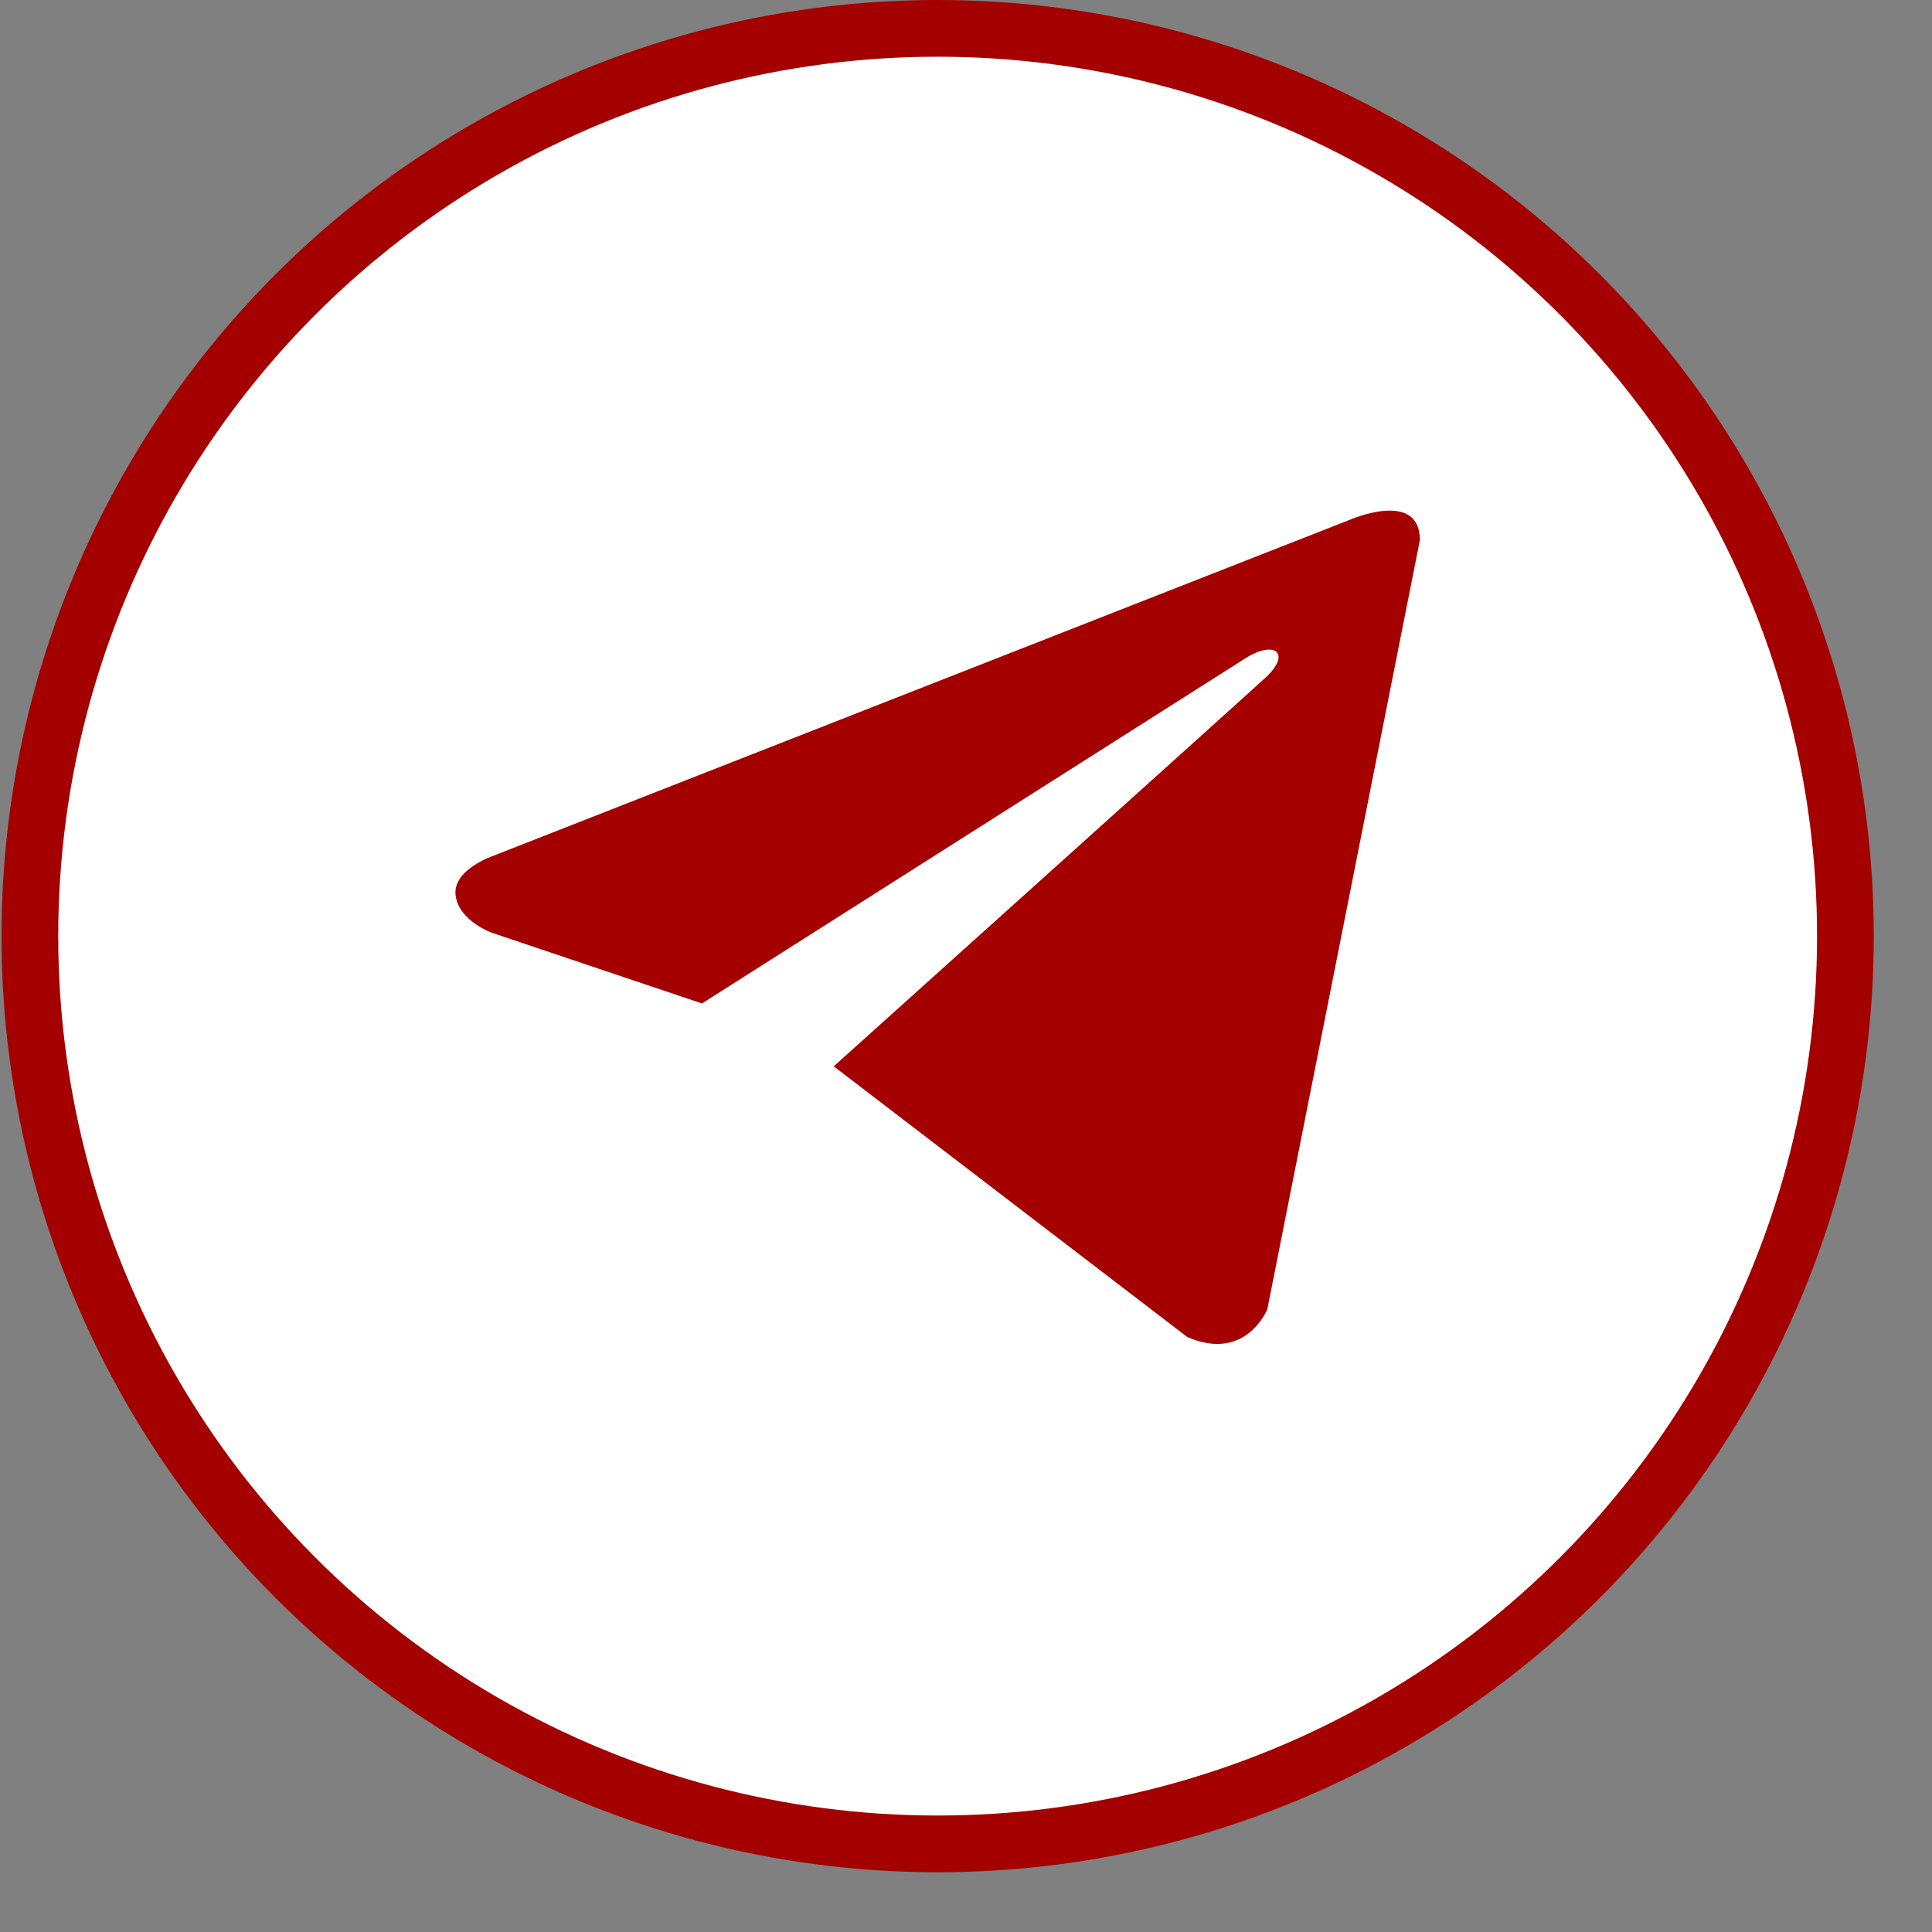 <?xml version="1.0" encoding="UTF-8"?> <svg xmlns="http://www.w3.org/2000/svg" width="28" height="28" viewBox="0 0 28 28" fill="none"><rect x="0" y="0" width="28" height="28" fill="#808080" stroke="none"/><circle cx="13.589" cy="13.567" r="13.156" fill="white" stroke="#A40000" stroke-width="0.822"></circle><path d="M20.578 7.828L18.367 18.975C18.367 18.975 18.058 19.747 17.207 19.377L12.083 15.454C12.772 14.835 18.115 10.031 18.349 9.813C18.71 9.476 18.486 9.275 18.066 9.53L10.173 14.543L7.128 13.518C7.128 13.518 6.649 13.347 6.603 12.976C6.556 12.605 7.144 12.405 7.144 12.405L19.558 7.535C19.558 7.535 20.578 7.086 20.578 7.828Z" fill="#A40000"></path></svg> 